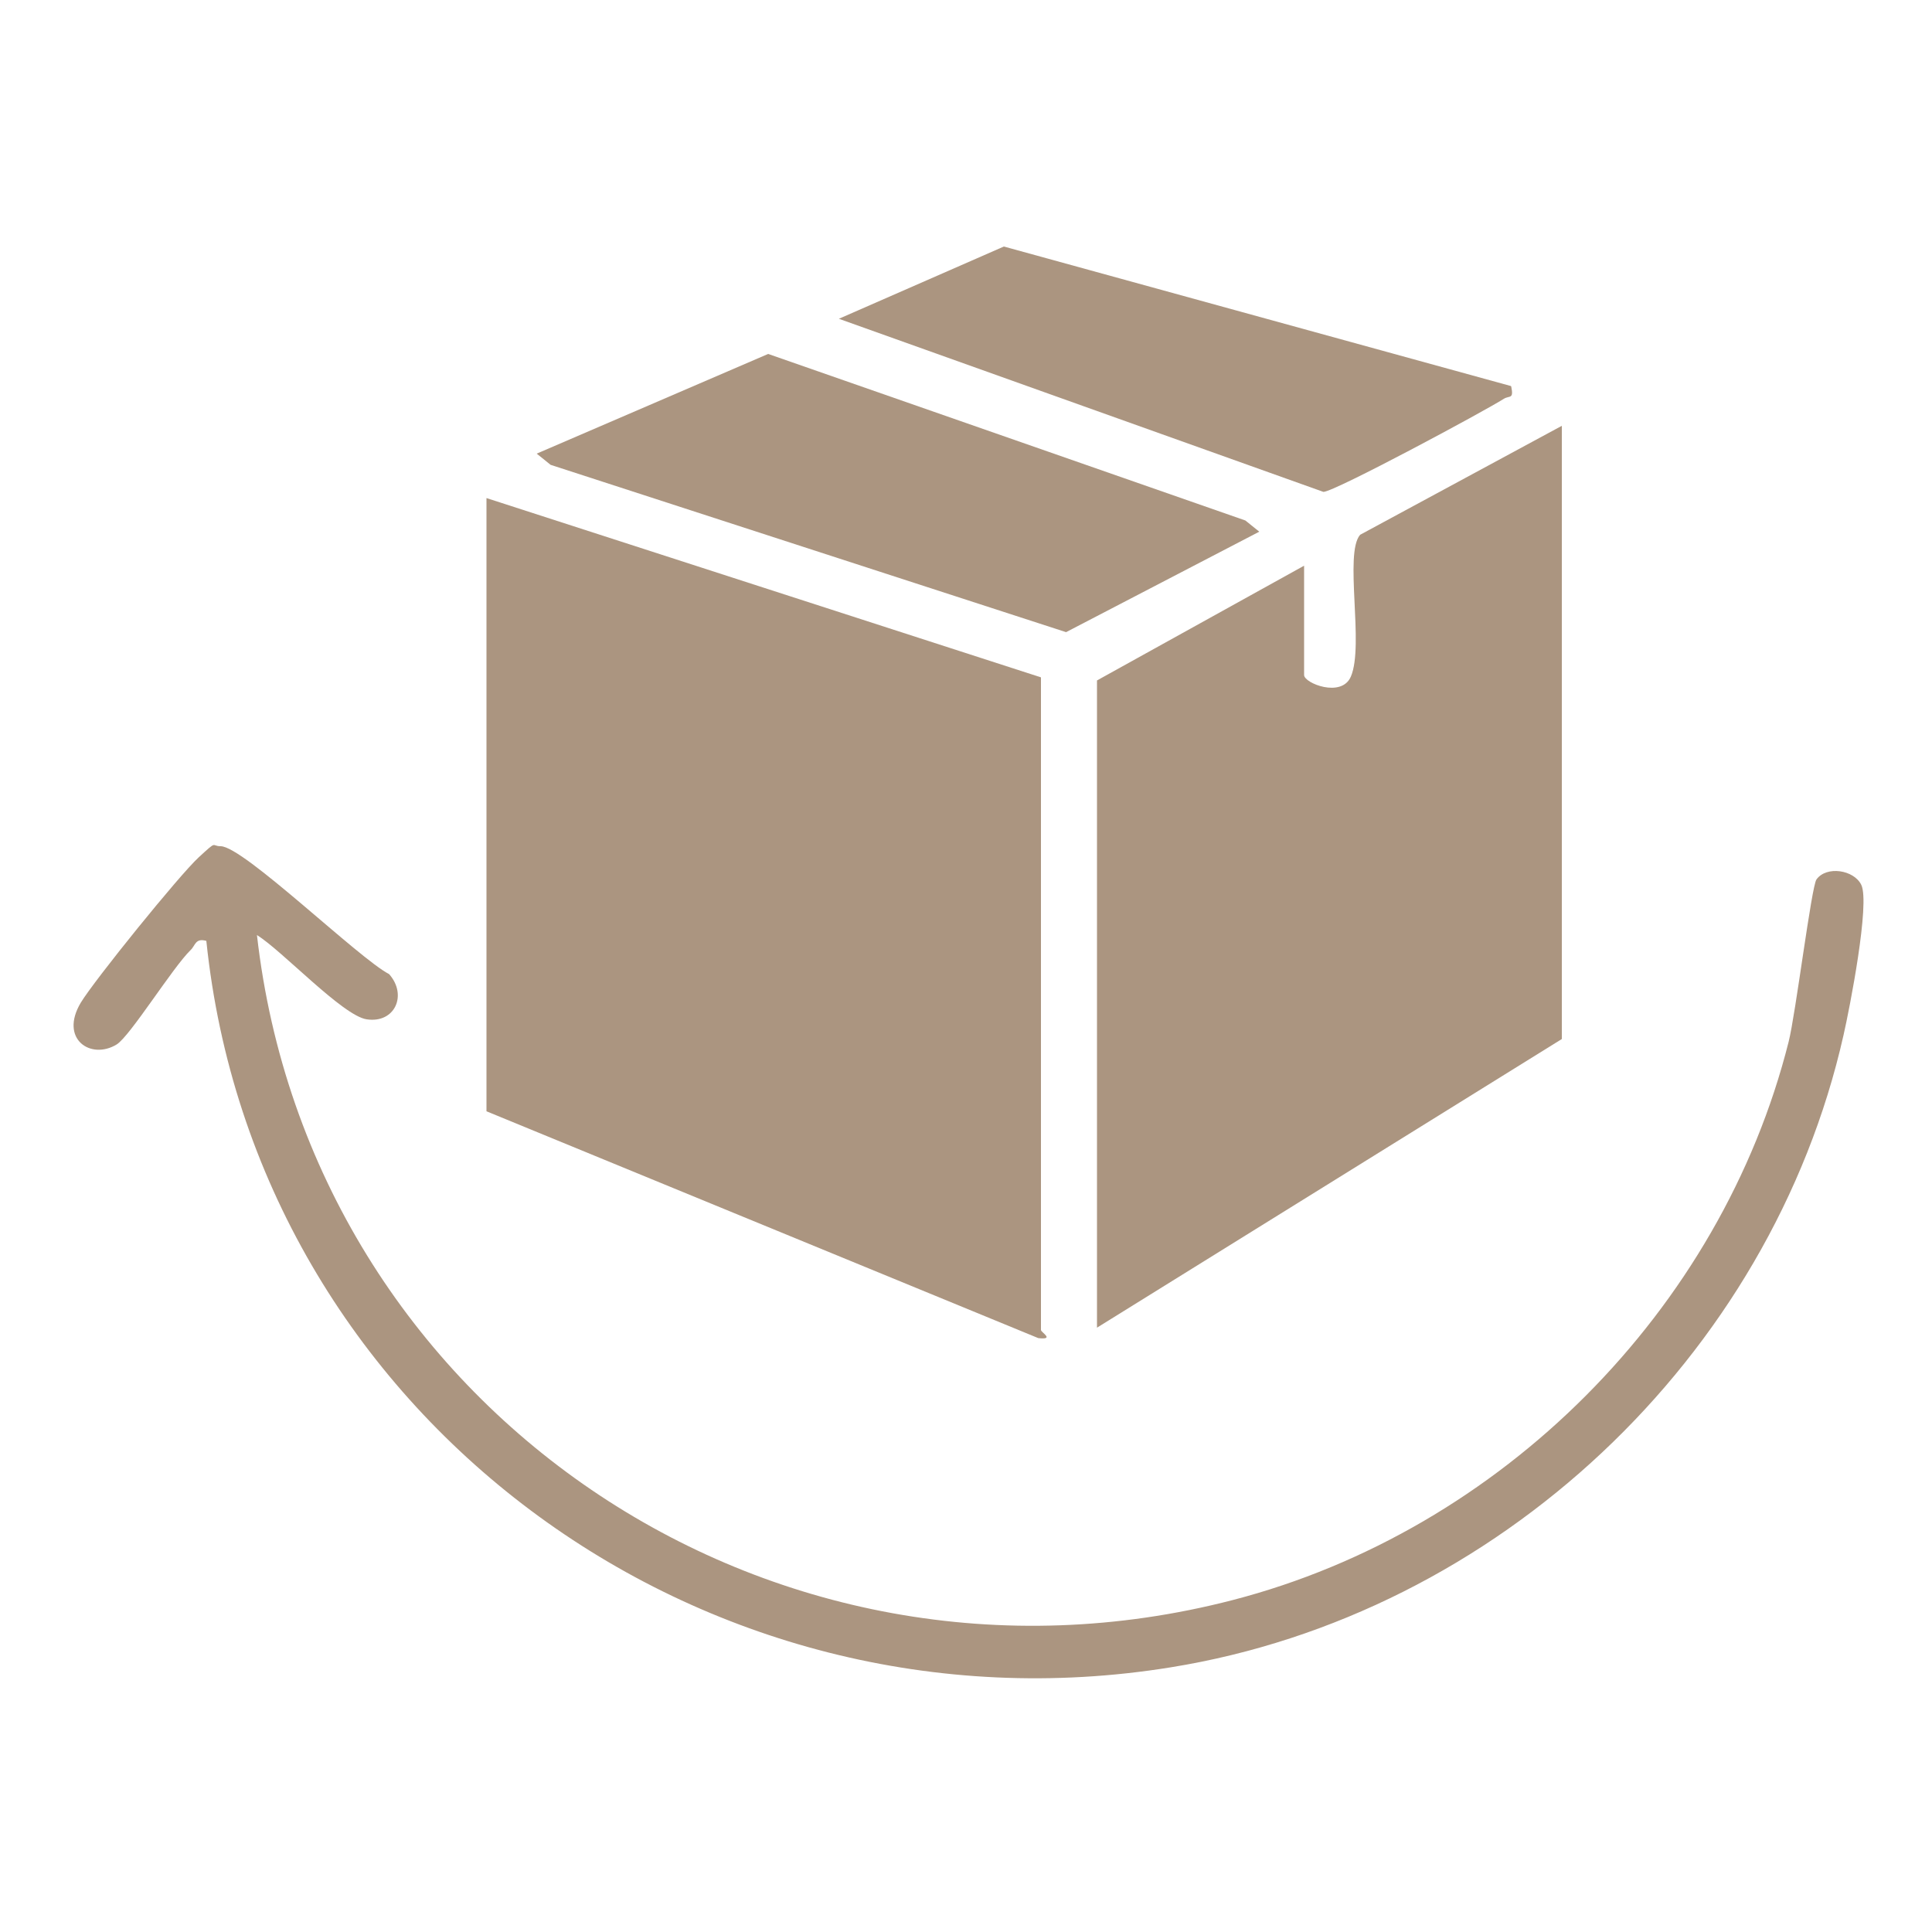 <svg xmlns="http://www.w3.org/2000/svg" id="Livello_2" viewBox="0 0 500 500"><defs><style>      .st0 {        fill: #ab9580;      }    </style></defs><path class="st0" d="M66.5,242c13.9,122.4,132.8,203.1,252.5,172.1,69.5-18,126.4-75,143.9-144.5,1.8-7.1,5.9-40.2,7.2-42,2.6-3.6,9.7-2.5,11.6,1.4,2.3,4.8-3,31.9-4.6,38.9-18.8,83.4-89.7,150-174.1,163.6-121.6,19.7-236.9-65.3-249.6-188-2.9-.8-2.8,1.2-4.1,2.4-4.7,4.6-15.6,22.2-19.1,24.4-6.7,4.1-14.9-1.4-9.3-10.8,3.5-5.8,25.5-33,30.5-37.6s3.2-2.9,5.7-2.9c5.9,0,35.7,29,43.6,33.1,4.8,5.4,1.5,12.8-5.8,11.7-6.2-.9-22-17.9-28.4-21.8Z"></path><path class="st0" d="M269.4,175.3v168.9c0,.6,3.7,2.6-.7,2.1l-142.8-58.7v-158.7l143.5,46.4Z"></path><path class="st0" d="M283.9,343.5v-167.4l53.6-29.7v28.3c0,2.1,9.7,6,12.1.4,3.5-8.1-1.8-31.9,2.4-36.7l52.2-28.2v158.7l-120.3,74.7Z"></path><polygon class="st0" points="325.9 137.6 275.9 163.6 142.5 120.3 138.9 117.4 198.8 91.6 322.3 134.7 325.9 137.6"></polygon><path class="st0" d="M391.1,100c.7,3.4-.4,2.3-1.9,3.2-5,3.2-43.9,24.1-46.7,24.1l-125.4-44.8,42.7-18.7,131.2,36.1Z"></path></svg>